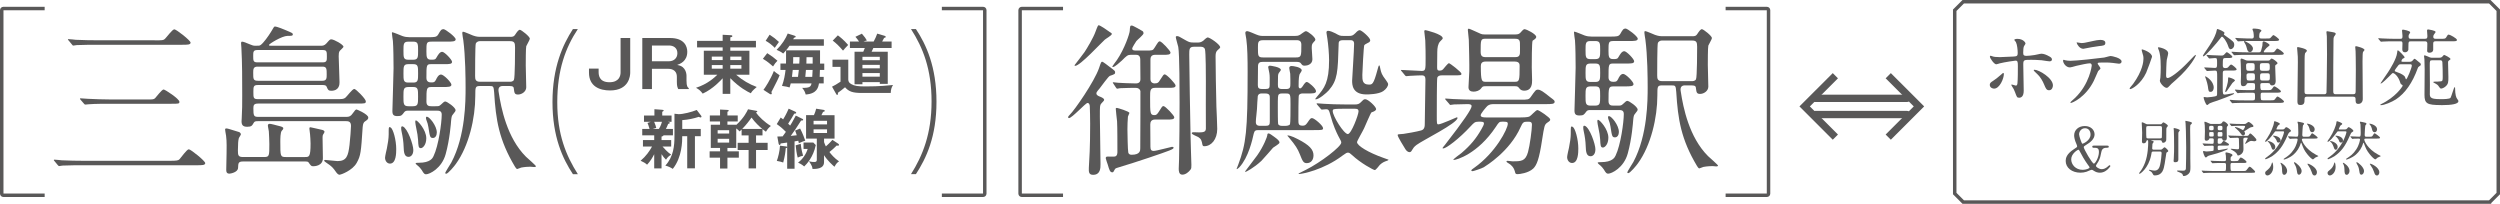 <?xml version="1.0" encoding="UTF-8"?><svg id="_レイヤー_2" xmlns="http://www.w3.org/2000/svg" viewBox="0 0 1293.8 105.47"><defs><style>.cls-1{fill:#595858;stroke-width:0px;}.cls-2{fill:none;stroke:#595858;stroke-miterlimit:10;stroke-width:1.8px;}</style></defs><g id="_レイヤー_1-2"><path class="cls-2" d="m1288.5,104.57h-272.49l-4.4-4.4V5.3l4.4-4.4h272.49l4.4,4.4v94.86l-4.4,4.4Z"/><path class="cls-1" d="m1044.87,50.56c-1.01,0-1.11-.27-2.04-2.82-.54-1.45-.75-1.8-1.66-3.2l-.13-.23c-.09-.15-.14-.23-.14-.34,0-.15.09-.24.24-.24.17,0,.6.14,1.06.29.43.14.88.29,1.03.29.47,0,.73-.35.83-1.14.22-2.08.22-6.53.22-8.92,0-2.17-.09-2.87-1.22-2.87-.28,0-5.62.76-8.2,1.42-.01,0-1.48.49-1.79.49-1.05,0-3.26-3.11-3.26-3.97,0-.14,0-.46.38-.46.17,0,.26.04.67.19l.2.08c.67.29,1.99.44,3.93.44.62,0,2.64-.1,4.42-.19,1.15-.06,2.2-.11,2.72-.12,1.7-.09,2.07-.41,2.07-1.8,0-1.61-.29-4.42-.92-5.65-.04-.09-.2-.28-.35-.46-.3-.35-.5-.58-.5-.73,0-.21.6-.51,1.57-.51,3.08,0,4.24,1.97,4.24,2.37,0,.18-.23.56-.54,1.04-.13.2-.24.37-.27.45-.25.51-.39,1.72-.39,3.4,0,1.31.51,1.54,1.67,1.54s2.61-.21,3.61-.35c.29-.04.53-.07.69-.09.21-.03.67-.13,1.19-.25.9-.2,1.93-.42,2.24-.42,1.16,0,2.54.48,4.34,1.52.55.35,1.14.72,1.14,1.48,0,.92-1.09.95-1.22.95-.52,0-2.35-.29-3.45-.46-.33-.05-.59-.09-.73-.11-1.66-.17-4.9-.22-5.28-.22-3.84,0-4.16,0-4.16,2.47,0,1.09.06,4.13.12,7.07.05,2.79.11,5.5.11,6.43,0,3.02-1.31,3.66-2.42,3.66Zm15.5-3.86c-1.26,0-1.68-1.01-2.45-2.85l-.05-.12c-.66-1.64-2-4.05-3.58-5.44l-.13-.12c-1.11-1.03-1.67-1.59-1.67-1.79,0-.19.13-.29.37-.29,2.33,0,9.57,4.3,9.57,8.1,0,1.01-.53,2.51-2,2.51h-.07Zm-28.42-.84c-.36,0-.63-.09-.87-.18-.64-.2-1.33-.81-1.33-1.7s.37-1.3,1.72-2.14c1.06-.65,2.48-1.76,4.23-3.31l.12-.1c.11-.11.69-.68.93-.68.28,0,.29.59.29.6,0,2.24-2.15,7.52-5.08,7.52Z"/><path class="cls-1" d="m1071.78,53.27c-.2,0-.33-.11-.33-.28,0-.19,2.28-2.18,2.38-2.27,7.62-7.3,8.68-16.61,8.68-16.69,0-.59-.11-1.27-1-1.27-1.13,0-5.14.87-7.05,1.33l-.41.12c-.83.24-2.39.68-2.8.68-2.22,0-3.57-2.39-3.57-3.44,0-.44.24-.51.38-.51.11,0,.62.19.69.23.59.17,2,.3,2.77.3,2.84,0,14.32-1.24,17.44-1.69.21-.03.69-.17,1.23-.31.85-.23,1.81-.49,2.11-.49.61,0,5.66.99,5.66,2.86,0,.83-.73,1.13-1.35,1.13-.32,0-1.35-.15-2.17-.27-.43-.06-.79-.12-.95-.13l-.34-.03c-.87-.08-1.95-.19-2.81-.19-1.45,0-4.16,0-4.46.13-.25.15-.36.37-.28.58.02.04.16.24.31.46.56.8,1.12,1.6,1.12,1.88,0,.21-.35.56-.81,1-.18.17-.35.34-.4.41-.06.08-.49,1.08-.9,2.05-.52,1.2-1.1,2.56-1.32,2.97-4.33,8.7-11.3,11.44-11.82,11.44Zm6.35-28.02c-1.93,0-3.27-2.38-3.41-3.11,0-.05-.03-.18.05-.21l.22.03c.52.09,1.88.32,2.11.32,1.26,0,1.8-.12,5.32-.9l.97-.21c1.06-.24,2.53-.53,3.57-.53,1.67,0,2.59.54,2.59,1.53,0,1.36-.87,1.44-3.43,1.71-2.39.28-5.55.91-5.9.98l-.15.03c-1.26.26-1.86.37-1.95.37Z"/><path class="cls-1" d="m1102.42,46.12c-.2,0-.29-.14-.29-.29,0-.28.67-1.08,1.42-1.95.16-.19.29-.34.37-.44,4.97-6.83,5.36-11.65,5.36-12.97,0-1.14-.03-1.6-.75-3.8l-.04-.13c-.08-.26-.14-.49-.14-.69s.09-.29.29-.29c.23,0,5.08,1.51,5.08,3.84,0,.17-2.32,6.66-3.03,8.24-2.7,5.85-7.38,8.47-8.27,8.47Zm18.89-.65c-1.35,0-3.54-2.5-3.54-3.72,0-.23.23-1.41.27-1.61.12-.8.18-4.18.18-5.45,0-5.33-.52-7.18-.83-8.28l-.07-.18c-.26-.63-.53-1.31-.53-1.49,0-.21.2-.29.33-.29.05,0,4.95.74,4.95,3.17,0,.37-.27,1.5-.5,2.41-.1.42-.19.77-.22.93-.18,1.2-.35,6.53-.35,8.03,0,.69.09,1.4.78,1.4,1.22,0,5.16-2.7,9.63-7.22.22-.22.68-.7,1.23-1.27,2.64-2.75,3.4-3.5,3.52-3.5s.24.12.24.24c0,.31-2.49,5.81-10.37,12.75-2.25,1.94-2.74,2.43-3.06,2.83-.74.83-1.17,1.17-1.51,1.22-.05,0-.11.01-.17.01Z"/><path class="cls-1" d="m1142.3,54.38c-.84,0-1.88-3.51-1.88-3.84s.24-.33.37-.33c.12,0,.46.05.79.1.28.04.55.08.63.08.21,0,4.5-.31,4.97-.87.21-.25.21-.77.21-1.16.04-1.95.04-6.03.04-8.21,0-3.35,0-3.62-1.27-3.62-.45,0-2.27.12-3.25.18-.38.02-.64.04-.66.04-.2,0-.31-.14-.43-.31l-.86-1.05c-.2-.2-.24-.24-.24-.31,0-.11.1-.2.24-.2.44,0,1.62.07,2.77.14,1.1.07,2.15.13,2.51.13,1.14,0,1.14-.58,1.14-2.51,0-2.2,0-2.6-1.05-2.6-.2,0-.88.06-1.53.12-.62.05-1.23.11-1.4.11-.16,0-.23-.09-.32-.2-.03-.04-.07-.08-.12-.13l-.85-1.03c-.08-.08-.19-.21-.19-.31,0-.12.07-.2.2-.2.07,0,.44.03.89.06.69.05,1.63.12,1.9.12.83.04,4.06.18,4.8.18s1.1-.19,1.68-.87c.6-.74.83-.87,1.11-.87s2.77,1.81,2.77,2.33c0,.68-.91.68-2.42.68h-.98c-1.39,0-1.54,0-1.54,3.58,0,.8,0,1.62,1.27,1.62,1.1,0,1.35-.18,1.95-.95.32-.37.74-.87,1.12-.87.53,0,2.82,1.96,2.82,2.42,0,.68-.93.68-2.46.68h-3.2c-1.08,0-1.49.1-1.49,1.18,0,.62-.01,2.33-.02,3.99-.01,1.57-.02,3.09-.02,3.6,0,3.25.06,3.67,1.09,3.67.45,0,1.88-.26,3.03-.47.74-.14,1.33-.24,1.46-.24.09,0,.33,0,.33.2,0,.24-1.13.77-4.17,1.95l-.26.1c-4.29,1.62-4.82,1.81-6.49,2.31-1.62.51-1.88.73-2.45,1.22-.14.13-.38.33-.55.33Zm13.1-.93c-.16,0-.26-.1-.44-.28l-.85-1.03c-.18-.23-.19-.24-.19-.35,0-.07.03-.15.2-.15s.57.04.98.09c.41.04.82.09.97.09,1.23.08,3.46.13,6.13.13h3.64c1.12,0,1.18-.44,1.18-1.71,0-1.86,0-2.25-1.14-2.25h-1.24c-1,0-4.04,0-5.59.09-.07,0-.26.03-.46.07-.21.03-.41.07-.48.07-.13,0-.22-.09-.34-.22l-.1-.11-.85-1.03c-.19-.24-.19-.24-.19-.31,0-.09.03-.2.2-.2.13,0,.52.04.92.08.43.05.88.09,1.04.09,1.23.08,3.45.13,6.08.13h1.02c1.14,0,1.14-.37,1.14-1.94,0-1.28,0-1.71-1.14-1.71h-2.22c-.3,0-.8,0-.96.45-.26.73-.9,1.15-1.75,1.15-.76,0-1.31-.15-1.31-2.11,0-.26.03-1.02.06-1.81.04-.85.07-1.73.07-2.06,0-1.85-.08-3.9-.14-5.25l-.04-.87c0-.09-.02-.37-.04-.66-.02-.33-.05-.69-.05-.81,0-.54.26-.73.51-.73.26,0,1,.32,1.76.66l.13.06c.57.26.83.35,1.62.35h9.81c.6,0,1.12,0,1.37-.33l.09-.1c.42-.5.53-.63.9-.63.52,0,2.95,1.78,2.95,2.33,0,.35-.24.51-.76.85l-.2.13c-.24.16-.24.59-.24.75,0,.81.12,3.8.2,5.78.04.92.06,1.59.06,1.68,0,.59,0,2.37-1.88,2.37-.73,0-.9-.38-1.03-.68-.18-.48-.6-.52-1.02-.52h-2.98c-.55,0-1.05.07-1.05.91,0,2.64.2,2.73,1.14,2.73h2.18c2.02,0,2.23,0,2.75-.69.81-1.13.91-1.27,1.25-1.27.44,0,3.35,1.99,3.35,2.59,0,.68-.93.68-2.46.68h-6.93c-.66,0-1.09.07-1.09.96,0,2.77,0,3,1.22,3h3.55c2.02,0,2.23,0,2.7-.68l.11-.14c.76-1,.86-1.13,1.14-1.13.54,0,3.35,2.05,3.35,2.59,0,.64-.91.68-2.42.68h-17.63c-1.12,0-4.08,0-5.64.09-.06,0-.23.02-.4.04-.21.02-.44.05-.53.05Zm15.54-15.54c-1.31,0-1.31.57-1.31,1.71,0,1.55,0,2.07,1.31,2.07h2.44c1.31,0,1.31-.45,1.31-1.94,0-1.34,0-1.85-1.31-1.85h-2.44Zm-7.02,0c-.68,0-1.31.13-1.31,1.05,0,2.32,0,2.73,1.36,2.73h1.69c1.31,0,1.31-.53,1.31-1.8,0-1.52,0-1.98-1.31-1.98h-1.73Zm6.93-5.24c-1.31,0-1.31.55-1.31,1.76,0,1.69,0,2.2,1.31,2.2h2.44c1.36,0,1.36-.55,1.36-1.89,0-1.5,0-2.07-1.36-2.07h-2.44Zm-7.15,0c-.63,0-1.31.08-1.31,1.09,0,2.66.21,2.87,1.36,2.87h1.78c1.31,0,1.31-.48,1.31-2.07,0-1.38,0-1.89-1.31-1.89h-1.82Zm-11.9,14.96c-.12,0-.2-.11-.2-.2,0-.33.32-1.29.58-2.05.13-.39.24-.71.27-.85.37-1.38.62-2.33.62-3.45,0-.88,0-1.04.42-1.04.08,0,2.39.62,2.99,1.32.11.14.16.27.14.4-.03.06-.17.19-.62.57-.29.24-.64.55-.68.61-.18.25-.57.83-1.02,1.48-.69,1.01-1.47,2.16-1.74,2.51-.42.56-.52.69-.76.69Zm-7.73-.09c-1.09,0-1.13-.34-1.48-3.03l-.04-.19c-.11-.54-.44-2.18-.89-3.3-.03-.06-.49-1.24-.49-1.36,0-.08.07-.15.15-.15.36,0,4.33,2.34,4.33,5.88,0,1.06-.59,2.15-1.57,2.15Zm-3.82-18.38c-.2,0-.2-.2-.2-.28,0-.34,2.17-3.42,2.19-3.46,4.07-5.81,4.74-8.69,4.83-9.21l.04-.17c.13-.6.23-1.03.43-1.03.37,0,3.7,1.3,3.7,2.06,0,.07-.07.19-.17.37-.07.12-.2.35-.19.41.03.1.61.52,1.12.89l.19.14c3.6,2.55,4.07,2.88,4.07,4.36,0,1.37-1.09,2.24-1.84,2.24-.53,0-.93-.48-1.26-1.51-.94-2.87-2.72-4.97-3.18-4.97-.28,0-.36.08-1.1,1.08-1.4,1.9-7.53,9.08-8.62,9.08Zm16.12-.58c-.21,0-.32-.12-.45-.29l-.84-1.02c-.22-.22-.24-.24-.24-.35,0-.15.16-.15.24-.15.13,0,.52.03.92.06.43.03.88.07,1.04.07,1.15.08,3.43.18,6.08.18h5.91c.82,0,.97-.29,1.23-1.2l.12-.45c.47-1.73.54-1.99.54-3.17,0-.57.23-.86.69-.86.38,0,2.95,1.28,2.95,1.93,0,.21-.44.57-1.06,1.05-.25.19-.48.37-.55.46-.34.34-1.41,1.64-1.41,1.91,0,.31.19.34.47.34h2.62c2.02,0,2.23,0,2.7-.68l.11-.14c.76-1,.86-1.13,1.14-1.13.54,0,3.35,2.01,3.35,2.55,0,.69-.86.69-2.42.69h-16.61c-1.1,0-4.04,0-5.59.13-.07,0-.27.02-.47.04-.2.02-.4.04-.47.04Zm8.04-1.64c-.88,0-1.3-.53-1.66-2.09-.26-1.14-.79-2.28-1.14-2.73-.08-.08-.28-.36-.28-.57,0-.17.12-.29.29-.29.04,0,4.33,1.7,4.33,3.88,0,.87-.61,1.79-1.53,1.79Zm-6.08-5.51c-.21,0-.31-.11-.45-.34l-.84-.97-.09-.11c-.12-.14-.15-.18-.15-.24,0-.15.16-.15.24-.15.16,0,.61.04,1.05.07.4.03.78.06.91.06,3.55.18,4.85.18,6.35.18.39,0,1.05,0,1.05-1.05,0-.42-.09-1.7-.22-2.34-.02-.1-.12-.33-.22-.59-.17-.42-.27-.7-.27-.8,0-.28.37-.37.68-.37.04,0,3.97.05,3.97,1.13,0,.14-.21.36-.53.68-.15.15-.35.34-.36.4-.16.48-.26,1.21-.26,1.85,0,.81.29,1.09,1.09,1.09h2.4c1.79,0,2.02,0,2.35-.34.09-.08.26-.26.44-.47.51-.57.88-.97,1.07-.97.41,0,2.95,1.91,2.95,2.37,0,.69-.93.69-2.46.69h-12.17c-2.78,0-4.71.05-5.59.13-.07,0-.27.02-.46.04-.2.02-.41.04-.47.04Z"/><path class="cls-1" d="m1190.49,54.34c-1.14,0-1.53-.46-1.53-1.84,0-1.63.06-6.17.12-10.55.05-4.22.11-8.35.11-9.79,0-2.56,0-2.88-.27-5.9-.05-.23-.13-1.21-.13-1.43,0-.34.07-.46.46-.46.05,0,4.59.8,4.59,1.84,0,.33-.13.47-.77,1.14-.39.35-.39,2.64-.39,3.39,0,1.34-.01,5.04-.02,8.64-.01,3.41-.02,6.73-.02,7.88,0,.82.09,1.49,1.22,1.49h8.97c.37,0,1.05,0,1.18-.83.04-.27.27-14.08.27-19.75,0-3-.05-6.61-.08-8.35,0-.55-.01-.92-.01-1.02,0-.18-.06-.68-.12-1.17-.05-.46-.11-.9-.11-1.05,0-.31.12-.42.46-.42.25,0,1.49.24,2.31.39l.5.1c.98.19,1.56.3,1.56.91,0,.17-.25.54-.61,1.04-.15.22-.3.42-.33.5-.17.46-.22.89-.22,1.89-.13,8.21-.13,18.66-.13,26.29,0,1.11.32,1.49,1.27,1.49h9.06c1.18,0,1.27-.65,1.27-1.71,0-.89.02-3.37.05-5.79.02-2.29.04-4.51.04-5.27,0-3.91-.09-8.95-.13-9.45,0-.16-.04-.62-.09-1.09-.04-.47-.09-.94-.09-1.09,0-.2.04-.46.42-.46.19,0,4.37.93,4.37,1.97,0,.12-.19.35-.48.69-.12.14-.26.31-.28.35-.17.41-.26,2.04-.26,4.86,0,1.02.02,3.85.05,6.6.02,2.63.04,5.21.04,6.1,0,.55.01,2.08.02,3.57.01,1.39.02,2.73.02,3.18,0,1.55-.91,2.55-2.33,2.55s-1.4-1.12-1.4-2.42c0-.72-.09-1.31-1.22-1.31h-23.98c-1.22,0-1.22.78-1.22,1.54,0,1.3,0,2.77-2.15,2.77Z"/><path class="cls-1" d="m1232.14,54.42c-.19,0-.29-.05-.29-.15,0-.08.06-.23.31-.33,7.71-3.67,11.04-9.11,11.07-9.17.08-.12.17-.33.17-.54,0-.18-.06-.26-.59-.52-.41-.21-.54-.59-.76-1.3l-.11-.34c-.91-2.65-2.81-4.26-3.54-4.26-.29,0-.44.15-1.55,1.3l-.41.42c-.41.44-3.66,3.7-4.31,3.7-.08,0-.15-.07-.15-.15s.32-.56,1.92-2.85c.83-1.2,1.69-2.43,1.96-2.87,1.02-1.56,4.38-6.88,4.7-10.05.09-1.07.13-1.26.46-1.26.35,0,3.39,3.16,3.39,3.53s-.12.41-1.06.86c-.11.08-.58.86-.58,1.19,0,.31.32.34.74.34h3.29c.67,0,1.3,0,1.9-.77l.2-.23c.4-.47.47-.55.7-.55.2,0,.99.61,2.65,2.03l.24.2c.14.14.33.33.33.67,0,.52-.32.71-.76.97-.53.31-.66.51-.84,1.04-2.72,7.54-6.52,12.96-11.3,16.11-2.14,1.38-6,2.99-7.76,2.99Zm10.75-21.18c-.83,0-1.09,0-1.6.43l-.13.17c-.46.58-1.84,2.34-1.84,2.71s.1.42,1.47.9l.17.06c1.79.6,3.11,1.51,3.58,2.11.05.07.11.23.2.49.11.31.33.95.46.95.5,0,2.96-5.93,2.96-7.13,0-.64-.45-.69-1.14-.69h-4.13Zm20.42,21.14c-7.3,0-8.59-.79-8.59-5.3,0-1.1.02-4.08.05-6.98.02-2.74.04-5.42.04-6.34,0-.04-.01-.48-.03-1.09-.04-1.36-.1-3.56-.1-4.02-.04-.2-.18-1.32-.18-1.51,0-.21,0-.51.37-.51.25,0,2.47.98,2.56,1.03.43.22.82.22,1.35.22h3.51c.53,0,1.13,0,1.69-.6,0,0,.69-.86.89-.86.23,0,3.3,1.45,3.3,2.11,0,.21-.1.31-.83.81-.29.21-.42.37-.42.79,0,.65.05,2.42.09,4.12.04,1.58.08,3.1.08,3.61,0,2.56,0,3.63-1.53,4.93-.89.76-1.83,1.04-2.22,1.04-.44,0-.64-.29-1.01-.8l-.11-.15c-.61-.96-.8-1.08-2.69-2.11-.14-.06-.25-.12-.25-.23s.1-.29.37-.29c1.13,0,2.53,0,3.68-.18.73-.12.83-.41.83-2.38,0-2.31-.05-5.5-.18-7.5-.08-1.01-.74-1.01-1.27-1.01h-3.95c-1.31,0-1.31.32-1.31,2.78,0,.67.01,2.03.03,3.66.03,3.79.08,8.98.02,10.38-.06,1.09,0,1.87.49,2.38.64.67,2.02.93,5.08.93,1.41,0,4.71,0,5.14-.72.21-.35.59-1.49.95-2.59.66-2.02.97-2.9,1.19-2.9.2,0,.2.34.2.46.05,3.65.56,4.86,1.05,5.56.62.84.68.95.68,1.24,0,1.37-3.02,2.06-8.99,2.06Zm-5.99-27.09c-1.22,0-1.22-.71-1.22-1.13,0-.27.02-1.06.05-1.82.02-.73.04-1.45.04-1.69,0-1.27-.79-1.27-1.31-1.27h-7.15c-1.12,0-1.31.25-1.31,1.67,0,1.18,0,2.61-.05,2.73-.19.76-.89,1.29-1.7,1.29-.96,0-1.44-.53-1.44-1.57,0-.16.02-.72.04-1.33.02-.71.05-1.47.05-1.74,0-1.05-.5-1.05-1.09-1.05h-3.38c-1.01,0-4.08,0-5.63.13-.07,0-.27.02-.47.04-.2.02-.4.04-.47.04-.16,0-.27-.11-.45-.33l-.84-.98s-.06-.08-.08-.11c-.06-.07-.11-.13-.11-.25,0-.15.11-.15.2-.15.16,0,.61.04,1.05.07.4.03.78.06.91.06h.13c2.03.09,3.96.18,5.95.18h3.24c.97,0,1.05-.38,1.05-1.54,0-.2-.06-.81-.12-1.39-.05-.56-.11-1.1-.11-1.27,0-.55.28-.55.51-.55.04,0,3.71.54,3.71,1.44,0,.14-.11.3-.32.6-.34.49-.52.78-.52,1.49,0,1.22.69,1.22,1.36,1.22h7.19c1.18,0,1.18-.68,1.18-1.54,0-.23-.05-.83-.09-1.41-.04-.56-.09-1.1-.09-1.3,0-.15,0-.6.6-.6.04,0,3.84.51,3.84,1.31,0,.16-.16.38-.43.74l-.21.28c-.31.4-.56.79-.56,1.52,0,.93.63,1,1.45,1h2.44c1.81,0,2.36,0,2.79-.72l.13-.23c.63-1.08.71-1.22,1.21-1.22.58,0,4.24,1.95,4.24,2.77,0,.68-.98.68-2.46.68h-8.44c-.82,0-1.4.08-1.4,1.14v.71c.02.88.03,2.2,0,2.54-.09,1.41-1.46,1.52-1.88,1.52Z"/><path class="cls-1" d="m1086.68,89.37c-1.05,0-2.05-.31-2.98-.92-.75-.5-.92-.58-1.22-.58s-1.33.45-2.02.74c-.3.13-.56.24-.69.29-.98.31-2.03.47-3.12.47-4.41,0-7.62-2.56-7.62-6.08,0-1.41.43-3.57,4.1-5.98,1.67-1.07,1.82-1.18,1.82-1.58,0-.32-.17-.75-.34-1.13-.99-2.22-1.2-3.7-1.2-4.54,0-2.8,2.31-4.83,5.49-4.83,3.33,0,5.08,2.18,5.08,4.33,0,2.38-2.28,4.21-4.2,5.32-1.02.62-1.41.89-1.41,1.29,0,.92,4.37,8.52,5.26,8.52.65,0,2.6-3.14,2.6-6.05,0-2.16-1.05-2.16-2.79-2.16-.61,0-.66-.43-.66-.56,0-.56.53-.56.82-.56h6.9c.29,0,.82,0,.82.56s-.49.56-.97.56c-.93,0-2.49,0-2.88,2.21-.39,2.08-.61,3.15-1.48,4.81-.05.09-.17.28-.31.51-.37.58-1,1.56-1,1.82,0,.54,1.53,1.72,3.04,1.72,1.04,0,2.09-.47,3.12-1.39,0,0,.68-.67.89-.67.2,0,.41.16.41.41,0,.21-.09.4-.96,1.33-.72.8-2.26,2.15-4.5,2.15Zm-11.06-11.88c-.45,0-3.73,2.07-3.73,4.95,0,2.68,2.23,5.45,5.95,5.45,1.68,0,3.54-.71,3.54-1.19,0-.29-.17-.52-.64-1.14l-.2-.26c-.21-.28-2.05-2.82-3.67-5.99-.88-1.67-.97-1.82-1.26-1.82Zm3.45-11.13c-1.92,0-3.1,1.64-3.1,3.17,0,.48.39,1.82.65,2.58.35,1.01.78,2.28,1.13,2.28.22,0,4.14-1.62,4.14-4.76,0-1.95-1.13-3.26-2.82-3.26Z"/><path class="cls-1" d="m1130.28,91.1c-.52,0-.56-.15-.72-.71l-.03-.12c-.14-.56-1.52-1.07-2.26-1.35l-.15-.05c-.13-.04-.45-.18-.45-.44,0-.19.27-.19.41-.19.13,0,.59.02,1.11.04.65.03,1.37.05,1.61.05,1.03,0,1.3-.34,1.44-1.02.12-.64.15-9.81.15-11.02,0-6.38-.25-11.71-.31-12.5-.03-.12-.12-.78-.12-.91,0-.05.03-.27.11-.36.01,0,.02,0,.04,0,.24,0,.9.16,1.63.34.22.05.39.1.46.11.86.22,1.15.35,1.15.72,0,.34-.36.61-.47.68-.42.36-.44.38-.44,2.45,0,.69.02,2.59.05,4.42.02,1.73.04,3.4.04,3.98v1.43c-.01,1.83-.02,4.59,0,5.3,0,.36.02,1.33.03,2.27.02.87.03,1.71.03,2,0,2.09-.05,2.87-1.05,3.84-1.08,1.01-2.22,1.02-2.27,1.02Zm-15.26-.34c-.27,0-.54,0-.87-.69-.35-.67-.54-1.02-1.42-1.54-.23-.12-.63-.33-.63-.46,0-.08.08-.22.28-.22.07,0,.35.07.74.17.65.15,1.46.27,1.93.27,2.14,0,2.62-2.03,2.87-3.12.38-1.67.76-5.1.76-5.87,0-.66-.23-.88-.91-.88h-3.35c-.3,0-.71,0-.88.37-.06.17-.28,1.36-.31,1.64-1.39,6.74-5.67,9.52-5.92,9.52-.2,0-.28-.16-.28-.31,0-.08.09-.21.28-.46l.08-.11c1-1.21,2-3,2.72-4.94,1.51-3.98,1.62-9.05,1.62-10.51,0-1.07-.07-1.07-.34-1.07-.2,0-.47.07-.57.39-.14.48-.35,1.24-1.47,1.24-.75,0-.85-.55-.85-1.1,0-.31.02-1.19.05-2.1.02-.95.05-1.93.05-2.28,0-.78-.06-2.59-.16-3.94,0-.09-.02-.32-.03-.53-.01-.2-.03-.38-.03-.44,0-.26,0-.5.22-.5.25,0,.76.24,1.03.37.08.04.13.06.15.07.99.54,1.08.59,1.77.59h6.39c.28,0,.57,0,.8-.26.54-.67.74-.74.83-.74.38,0,2.32,1.27,2.32,1.72,0,.07,0,.18-.07.29-.03.05-.13.18-.25.33-.13.16-.3.36-.33.44-.15.33-.15.8-.15,4.4,0,2.11,0,2.15-.2,2.51-.16.27-.61.88-1.37.88-.55,0-.65-.32-.76-.74-.13-.54-.5-.58-.87-.58h-4.61c-.19,0-.22.03-.22.04.02.01.14.06.19.06,1.15.32,1.29.36,1.29.69,0,.24-.13.4-.51.89-.14.17-.14.51-.14.84,0,.13-.02.49-.05.85-.02.36-.05.72-.05.84,0,.69.57.69.94.69h3.2c.56,0,.73,0,1.21-.45.75-.72.86-.8,1.08-.8.3,0,1.88,1.41,1.88,1.91,0,.08-.02.25-.18.36-.04.03-.15.11-.28.2-.2.15-.45.32-.49.34-.06.12-.38,2.29-.59,3.73-.12.82-.23,1.54-.28,1.83-.54,3.05-1.1,6.19-5.23,6.19Zm-3.42-25.51c-.91,0-.91.33-.91,1.72,0,2.48.04,4.03.12,4.24.11.4.57.4.82.4h6.33c.34,0,.76,0,.85-.57.04-.24.06-1.74.06-4.22,0-1.23,0-1.57-.88-1.57h-6.39Zm14.07,18.71c-.78,0-.78-.47-.78-.75,0-.21.06-1.1.09-1.3.16-2.19.16-4.83.16-6.1,0-2.76-.06-7.39-.13-8.18,0-.08-.02-.29-.05-.5-.02-.21-.05-.43-.05-.51,0-.12,0-.26.08-.33l.02-.02h.08c.22,0,.97.15,1.64.36.89.28,1.34.55,1.34.8,0,.17-.06.24-.39.62l-.07.08c-.18.24-.27.38-.27.96v13.29c0,.66,0,1.57-1.69,1.57Z"/><path class="cls-1" d="m1140.48,89.59c-.12,0-.19-.07-.33-.2l-.6-.73c-.13-.16-.14-.17-.14-.26,0-.13.1-.13.16-.13.11,0,.41.02.71.05.3.02.59.05.7.05,1.38.06,2.81.13,4.29.13h5.77c.96,0,.97-.03.97-2.91,0-.91,0-1.25-1.1-1.25h-1.19c-.71,0-2.88,0-3.97.09-.05,0-.19.02-.33.03-.14.02-.29.03-.34.03-.12,0-.19-.07-.33-.21l-.6-.73c-.13-.16-.14-.17-.14-.26,0-.13.1-.13.16-.13.11,0,.41.02.71.05.3.02.59.05.7.05,1.39.06,2.82.12,4.29.12h1.29c.84,0,.84-.47.84-.97,0-.42,0-1.4-.06-1.78l-.05-.26c-.07-.36-.17-.92-.17-1.06,0-.37.15-.44.47-.44.03,0,3.17.51,3.17,1.41,0,.27-.11.36-.58.71-.33.29-.43.38-.43,1.42,0,.97.51.97,1.1.97h1.1c1.35,0,1.63,0,1.95-.5l.07-.11c.66-1.1.75-1.24,1.18-1.24.55,0,2.88,1.72,2.88,2.26s-.59.53-1.76.53h-5.49c-.72,0-1.06.05-1.06,1.07,0,3,.08,3.1.81,3.1h5.55c1.39,0,1.54,0,1.96-.51l.16-.21c1-1.31,1.13-1.48,1.49-1.48.39,0,1.33.9,2.11,1.68l.11.11c.37.4.57.61.57.81,0,.53-.61.53-1.72.53h-20.25c-.71,0-2.88,0-3.97.09-.05,0-.19.02-.33.03-.14.02-.29.03-.33.03Zm1.07-8.09c-.69,0-1.44-2.8-1.44-2.95,0-.3.23-.41.38-.41.1,0,.13,0,.55.13.35.09.66.12,1.08.12,1.08,0,3.07-.28,3.2-.34.31-.19.31-.34.31-2.17,0-.31-.25-.5-.66-.5-.88,0-2.51.03-3.35.09-.05,0-.16.01-.29.03-.15.02-.31.04-.38.04-.12,0-.19-.07-.32-.2l-.6-.73c-.13-.16-.14-.21-.14-.26,0-.05.02-.13.16-.13.05,0,.31.02.63.04.5.04,1.15.08,1.34.08.04,0,.26,0,.58.02.71.03,1.88.07,2.34.07.7,0,.72-.2.72-1.97,0-.45,0-.88-.84-.88h-1.1c-.37,0-.38.09-.41.32-.11.44-.77.93-1.47.93-.85,0-.85-.7-.85-1.16,0-.26.02-1.01.05-1.78.02-.81.05-1.65.05-1.95,0-.93-.03-2.34-.09-3.13l-.02-.11c-.05-.35-.17-1.17-.17-1.4,0-.12,0-.31.28-.31.26,0,.98.32,1.83.71.27.12.49.22.61.27.43.18.48.18,1.36.18h3.54c.66,0,1.28-.25,1.48-.6.29-.51.41-.72.84-.72.85,0,2.35,1.49,2.35,1.88,0,.14-.06.21-.35.55l-.08.09c-.3.36-.3.55-.3,2.4,0,.26.01,1.01.03,1.77.02.78.03,1.58.03,1.86,0,.94-.47,1.44-1.35,1.44-.73,0-.86-.41-.95-.69-.1-.44-.22-.57-.77-.57h-.78c-.88,0-.88.15-.88,2.01,0,.51,0,.85.78.85.19,0,.84-.02,1.09-.23.06-.05.19-.22.33-.41.38-.51.66-.86.84-.86.28,0,.42.09,1.33.66l.38.23c.94.57,1.08.65,1.08,1.02,0,.53-.59.53-1.76.53h-3.17c-.91,0-.91.29-.91,1.07,0,.89,0,1.25.69,1.25.29,0,1.9-.31,3.07-.54.8-.16,1.22-.24,1.28-.24.2,0,.22.11.22.16,0,.45-4.68,2.17-8.35,3.07-.66.16-1.86.49-2.14.74-.49.5-.64.61-.92.61Zm6.86-13.16c-.72,0-.72.15-.72,1.57,0,.65.21.75.72.75h1c.75,0,.75-.12.75-1.57,0-.64-.24-.75-.75-.75h-1Zm-4.39,0c-.54,0-.72.11-.72.78,0,1.39,0,1.54.75,1.54h.85c.51,0,.75-.07.75-.75,0-1.45,0-1.57-.75-1.57h-.88Zm4.54-3.23c-.85,0-.85.33-.85,1.13s0,1.16.85,1.16h.72c.88,0,.88-.33.88-1.13s0-1.16-.88-1.16h-.72Zm-4.42,0c-.88,0-.88.41-.88,1.16s0,1.13.88,1.13h.59c.88,0,.88-.38.88-1.13s0-1.16-.88-1.16h-.59Zm14.13,15.39c-.23,0-.37-.25-.46-.48-.35-.73-.7-1.12-1.48-1.67-.09-.06-.34-.2-.62-.37-1.19-.69-1.29-.77-1.29-.84,0-.12.17-.16.22-.16.03,0,.29.03.64.06.81.08,2.17.22,2.52.22.97,0,.97-.09.97-1.6,0-.32-.06-3.58-.09-3.75-.03-.43-.28-.64-.75-.64-.93,0-1.95.03-2.78.09-.05,0-.25.02-.46.03-.21.02-.41.03-.46.03-.12,0-.19-.07-.33-.21l-.6-.73c-.1-.1-.14-.17-.14-.26,0-.05.02-.13.16-.13.11,0,.4.02.7.05.29.02.57.05.68.05.84.06,2.48.12,4.33.12h3.92c.35,0,.67-.17.86-.47l.21-.31c.23-.35.31-.47.57-.47.44,0,3.17,2.67,3.17,3.32,0,.57-.73.72-1.16.72-.11,0-.42-.04-.73-.09-.33-.05-.67-.1-.8-.1-.47,0-1.31.45-1.72.74-1.07.73-1.21.79-1.35.79h-.06l-.06-.13s.04-.13.36-.72c.38-.7,1.01-1.87,1.01-2.1s-.03-.25-.66-.25h-.63c-1,0-1,.61-1,.91,0,.32.03,1.78.05,3.06.02,1,.04,1.9.04,2.05,0,2.4-2.17,3.2-2.76,3.2Zm2.6-10.37c-.45,0-.79-.42-.9-.56l-.4-.53c-.58-.78-.71-.95-1.23-1.47-.1-.1-.33-.31-.6-.55-1-.9-1.14-1.05-1.14-1.12,0-.19.17-.19.22-.19.16,0,1.74.37,3.32,1.29.24.13.38.22.48.27.11.06.16.09.18.09.19-.03,1.07-1.53,1.07-1.82,0-.42-.26-.44-1.1-.44h-1.22c-.91,0-2.44,0-3.69.09-.06,0-.31.02-.53.04-.19.01-.35.03-.38.03-.16,0-.24-.09-.33-.21l-.59-.72s-.06-.08-.09-.11c-.05-.05-.08-.09-.08-.15,0-.13.13-.13.19-.13.09,0,.37.02.65.04.3.02.62.05.73.05.89.06,2.48.13,4.29.13h1.73c.41,0,.57-.02.81-.15.06-.03.21-.14.38-.27.49-.37.89-.65,1.06-.65.49,0,2.51,1.62,2.51,2.16,0,.44-.41.5-1.25.6-.4.04-1.71.93-2.58,1.51-.33.22-.6.4-.75.49-.15.09-.16.16-.16.23,0,.05.03.09.05.13.25.33.32.53.32.81,0,.68-.5,1.1-.97,1.1Z"/><path class="cls-1" d="m1197.84,90.81c-.92,0-1.18-.79-1.47-1.7l-.03-.1c-.16-.48-.63-1.6-.81-1.9l-.23-.35c-1.19-1.86-1.19-1.87-1.19-1.9.05-.11.18-.13.31-.13.56,0,4.64,1.86,4.64,4.45,0,.63-.33,1.63-1.22,1.63Zm-24.42,0c-.56,0-1.16-.48-1.16-1.25,0-.69.32-.94,1.26-1.68l.12-.09c.53-.44,1.1-.98,1.74-2.33.04-.09.11-.35.19-.62.2-.69.23-.76.28-.79h0c.46,0,.59,1.72.59,2.34,0,2.94-1.93,4.42-3.01,4.42Zm8.78-.34c-1.13,0-1.16-1.34-1.19-2.76-.03-.73-.07-1.51-.37-2.3-.03-.06-.47-1-.47-1,0-.1.05-.18.21-.18.26,0,3.26,1.8,3.26,4.23,0,1.01-.71,2.01-1.44,2.01Zm7.58-.06c-.77,0-.87-.6-1.07-1.79l-.03-.18c-.28-1.89-.51-2.3-1.28-3.68-.18-.35-.25-.58-.23-.7.04-.08.11-.11.22-.11.64,0,3.76,2.62,3.76,4.54,0,.9-.59,1.91-1.38,1.91Zm-7.65-7.84c-.25,0-.31-.14-.31-.22,0-.12.06-.16.43-.41l.13-.08c1.54-1.01,3.12-2.06,4.75-4.56,1.45-2.21,1.93-4.65,1.93-5.11,0-.43-.3-.47-.66-.47-.69,0-1.6.03-2.32.06-.08,0-.35.03-.58.06-.17.02-.31.04-.33.04-.12,0-.19-.07-.33-.21l-.6-.73c-.13-.16-.14-.17-.14-.26,0-.05.02-.13.16-.13.29,0,1.13.04,1.98.09.9.05,1.82.1,2.15.1.86,0,1.03,0,1.03-2.1,0-.48-.09-4.1-.12-4.25-.01-.08-.07-.25-.12-.44-.11-.38-.19-.65-.19-.76s.07-.22.22-.22,2.18.38,2.69.57c.19.08.51.28.51.56,0,.09-.14.26-.36.52-.09.11-.19.22-.21.26-.17.35-.37,4.32-.37,4.92,0,.97.46.97,1,.97h1.16c1.34,0,1.63-.04,1.92-.5.7-1.14.8-1.28,1.12-1.28.18,0,2.76,1.82,2.76,2.23,0,.5-.66.5-1.76.5h-5.52c-.53,0-.88.04-.88.5,0,.82,1.76,4.83,7.05,7.72,1.47.74,1.47.78,1.47.84,0,.08-.09.14-1.01.52-.27.11-.51.21-.59.26-.07.03-.23.19-.39.33-.38.35-.65.58-.8.58-.51,0-1.92-1.38-2.93-2.66-1.58-2-1.94-2.91-2.99-5.63l-.04-.1q-.11-.27-.18-.27c-.06,0-.09.05-.12.16-.73,2.48-2.01,4.47-3.91,6.13-2.02,1.7-4.49,2.46-4.71,2.46Zm-9.59-.16c-.16,0-.28-.12-.28-.28,0-.22.14-.33,1.25-1.12,3.55-2.55,6.29-6.19,7.91-10.53.18-.46.62-1.71.62-2.08,0-.42-.22-.44-.75-.44h-3.35c-.53,0-.58.07-1.16.9-1.53,2.06-3.51,4.49-4.32,4.49-.13,0-.28-.09-.28-.22,0-.11,1.07-1.56,1.08-1.57,2-2.95,3.5-6.73,3.59-8.27.03-.26.06-.56.41-.56.16,0,2.6.82,2.6,1.35,0,.29-.2.44-.82.81-.25.16-.94,1.75-.97,1.9,0,.17.16.21.41.21h2.82c.49,0,.82-.14,1.05-.44.52-.68.58-.75.87-.75.46,0,2.41,1.35,2.41,1.91,0,.28-.19.38-.38.47-.74.39-.99.92-1.53,2.19-2.32,5.32-4.39,8.07-7.92,10.5-.72.5-2.96,1.55-3.23,1.55Zm3.98-4.92c-.59,0-.7-.31-1.18-1.64l-.04-.12c-.48-1.33-1.07-1.98-1.48-2.29-.25-.19-.28-.23-.28-.27,0-.15.2-.19.31-.19.29,0,3.64.78,3.64,3.07,0,.89-.5,1.44-.97,1.44Zm2.7-3.7c-.7,0-.81-.35-1-.94-.19-.61-.7-1.3-1.12-1.75-.05-.05-.21-.18-.36-.31-.44-.37-.44-.38-.44-.42,0-.13.4-.16.41-.16,1.01,0,3.54.73,3.54,2.44,0,.68-.42,1.13-1.04,1.13Zm17.46-5.36c-1.06,0-1.29-.96-1.5-1.9-.12-.56-.47-1.34-.74-1.67l-.18-.22c-.38-.47-.41-.51-.37-.6.03-.05.1-.06.16-.06.73,0,3.85.97,3.85,2.91,0,.75-.46,1.54-1.22,1.54Z"/><path class="cls-1" d="m1230.13,90.81c-.92,0-1.18-.79-1.47-1.7l-.03-.1c-.16-.48-.63-1.6-.81-1.9l-.23-.35c-1.19-1.86-1.19-1.87-1.19-1.9.05-.11.18-.13.31-.13.56,0,4.64,1.86,4.64,4.45,0,.63-.33,1.63-1.22,1.63Zm-24.42,0c-.56,0-1.16-.48-1.16-1.25,0-.69.32-.94,1.26-1.68l.12-.09c.53-.44,1.1-.98,1.74-2.33.04-.09.11-.35.19-.62.2-.69.23-.76.28-.79h0c.46,0,.59,1.72.59,2.34,0,2.94-1.93,4.42-3.01,4.42Zm8.78-.34c-1.13,0-1.16-1.34-1.19-2.76-.03-.73-.07-1.51-.37-2.3-.03-.06-.47-1-.47-1,0-.1.05-.18.21-.18.26,0,3.26,1.8,3.26,4.23,0,1.01-.71,2.01-1.44,2.01Zm7.58-.06c-.77,0-.87-.6-1.07-1.79l-.03-.18c-.28-1.89-.51-2.3-1.28-3.68-.18-.35-.25-.58-.23-.7.04-.08.11-.11.22-.11.64,0,3.76,2.62,3.76,4.54,0,.9-.59,1.91-1.38,1.91Zm-7.65-7.84c-.25,0-.31-.14-.31-.22,0-.12.06-.16.43-.41l.13-.08c1.54-1.01,3.12-2.06,4.75-4.56,1.45-2.21,1.93-4.65,1.93-5.11,0-.43-.3-.47-.66-.47-.69,0-1.6.03-2.32.06-.08,0-.35.03-.58.06-.17.02-.31.04-.33.04-.12,0-.19-.07-.33-.21l-.6-.73c-.13-.16-.14-.17-.14-.26,0-.05.02-.13.16-.13.29,0,1.13.04,1.98.09.9.05,1.82.1,2.15.1.86,0,1.03,0,1.03-2.1,0-.48-.09-4.1-.12-4.25-.01-.08-.07-.25-.12-.44-.11-.38-.19-.65-.19-.76s.07-.22.22-.22,2.18.38,2.69.57c.19.08.51.28.51.56,0,.09-.14.26-.36.52-.09.11-.19.22-.21.26-.17.35-.37,4.32-.37,4.92,0,.97.46.97,1,.97h1.16c1.34,0,1.63-.04,1.92-.5.7-1.14.8-1.28,1.12-1.28.18,0,2.76,1.82,2.76,2.23,0,.5-.66.5-1.76.5h-5.52c-.53,0-.88.04-.88.5,0,.82,1.76,4.83,7.05,7.72,1.47.74,1.47.78,1.47.84,0,.08-.09.14-1.01.52-.27.11-.51.21-.59.26-.07.03-.23.19-.39.33-.38.35-.65.58-.8.58-.51,0-1.92-1.38-2.93-2.66-1.58-2-1.94-2.91-2.99-5.63l-.04-.1q-.11-.27-.18-.27c-.06,0-.09.05-.12.16-.73,2.48-2.01,4.47-3.91,6.13-2.02,1.7-4.49,2.46-4.71,2.46Zm-9.59-.16c-.16,0-.28-.12-.28-.28,0-.22.14-.33,1.25-1.12,3.55-2.55,6.29-6.19,7.91-10.53.18-.46.62-1.71.62-2.08,0-.42-.22-.44-.75-.44h-3.35c-.53,0-.58.07-1.16.9-1.53,2.06-3.51,4.49-4.32,4.49-.13,0-.28-.09-.28-.22,0-.11,1.07-1.56,1.08-1.57,2-2.95,3.5-6.73,3.59-8.27.03-.26.06-.56.41-.56.16,0,2.6.82,2.6,1.35,0,.29-.2.44-.82.81-.25.16-.94,1.75-.97,1.9,0,.17.16.21.41.21h2.82c.49,0,.82-.14,1.05-.44.52-.68.58-.75.87-.75.46,0,2.41,1.35,2.41,1.91,0,.28-.19.38-.38.47-.77.4-1.01.96-1.53,2.19-2.32,5.32-4.39,8.07-7.92,10.5-.72.5-2.96,1.55-3.23,1.55Zm3.98-4.92c-.59,0-.7-.31-1.18-1.64l-.04-.12c-.48-1.33-1.07-1.98-1.48-2.29-.25-.19-.28-.23-.28-.27,0-.15.2-.19.31-.19.29,0,3.64.78,3.64,3.07,0,.89-.5,1.44-.97,1.44Zm2.7-3.7c-.7,0-.81-.35-1-.94-.19-.61-.7-1.3-1.12-1.75-.05-.05-.21-.18-.36-.31-.44-.37-.44-.38-.44-.42,0-.13.4-.16.41-.16,1.01,0,3.54.73,3.54,2.44,0,.68-.42,1.13-1.04,1.13Zm17.46-5.36c-1.06,0-1.29-.96-1.5-1.9-.12-.56-.47-1.34-.74-1.67l-.18-.22c-.38-.47-.41-.51-.37-.6.03-.05.1-.06.16-.06.73,0,3.85.97,3.85,2.91,0,.75-.46,1.54-1.22,1.54Z"/><polygon class="cls-1" points="978.55 72.31 975.86 69.62 990.41 55.07 975.86 40.53 978.55 37.84 995.79 55.07 978.55 72.31"/><polygon class="cls-1" points="948.49 72.31 931.25 55.07 948.49 37.84 951.18 40.53 936.64 55.07 951.18 69.62 948.49 72.31"/><path class="cls-1" d="m986.92,52.78h-47.62c-1.05,0-1.9-.85-1.9-1.9s.85-1.9,1.9-1.9h47.62c1.05,0,1.9.85,1.9,1.9s-.85,1.9-1.9,1.9Z"/><path class="cls-1" d="m986.92,61.17h-47.62c-1.05,0-1.9-.85-1.9-1.9s.85-1.9,1.9-1.9h47.62c1.05,0,1.9.85,1.9,1.9s-.85,1.9-1.9,1.9Z"/><path class="cls-1" d="m564.17,63.76c0-2.38-.08-7.06-.17-8.51,0-.85-.25-1.96-1.19-1.96-1.02,0-8,7.83-9.61,7.83-.26,0-.43-.17-.43-.43,0-.34.43-.94.77-1.19,2.64-2.55,12.76-17.18,15.23-24.24,1.02-3.06,1.11-3.32,1.7-3.32.34,0,3.23,2.21,3.74,2.64,2.64,1.96,2.89,2.13,2.89,2.81,0,.94-.26,1.02-2.72,1.87-.85.34-4.42,5.44-5.27,6.47-1.7,1.96-1.7,2.21-1.7,2.64,0,.85,1.02,1.36,1.79,1.62.85.34,2.21.94,2.21,1.62,0,.43-.17.6-1.53,2.04-.68.77-.68,1.36-.68,6.81,0,3.49.34,20.59.34,24.41,0,2.04,0,5.61-3.83,5.61-2.21,0-2.3-1.45-2.21-3.66.26-4.76.68-9.87.68-23.05Zm10.12-47.21c.51.34,1.11.6,1.11,1.02,0,.77-3.15,2.47-3.66,2.98-1.7,1.45-12.76,13.53-15.31,13.53-.17,0-.34-.08-.34-.34.51-.68,4.51-5.78,5.19-6.81,1.19-1.79,4.59-7.4,5.7-10.63.26-.68,1.11-3.06,1.45-3.23.68-.26,4.93,2.81,5.87,3.49Zm18.8,9.61c3.15,0,3.57,0,4.42-1.45,1.87-2.98,2.04-3.32,2.72-3.32.94,0,5.53,4.93,5.53,5.78,0,1.19-1.45,1.19-3.66,1.19h-4.34c-2.21,0-2.38,1.62-2.38,2.47v10.12c0,2.04,1.7,2.21,2.04,2.21,1.7,0,2.13-.43,2.72-1.45,1.87-2.89,2.04-3.23,2.64-3.23,1.02,0,5.61,4.85,5.61,5.78,0,1.19-1.45,1.19-3.74,1.19h-6.81c-2.64,0-2.64,1.36-2.64,4.93,0,8.34,0,9.19,2.3,9.19.6,0,1.19-.17,1.96-1.36,1.87-2.98,2.04-3.32,2.64-3.32,1.02,0,5.61,4.93,5.61,5.78,0,1.19-1.45,1.19-3.74,1.19h-6.21c-1.87,0-2.47,1.11-2.47,2.55,0,1.79.08,9.95.08,11.57,0,1.53.51,2.13,1.62,2.13,1.53,0,9.1-2.13,9.53-2.13.25,0,.85.08.85.43,0,.85-1.79,1.45-12.76,5.19-5.36,1.79-10.8,3.57-16.25,5.19-.34.08-1.19.34-1.36.77-.77,1.45-.85,1.62-1.36,1.62-1.19,0-1.53-1.19-2.38-4.08-.17-.51-1.02-2.89-1.02-3.23,0-.85.6-.85,1.19-.85s2.89.08,3.4,0c1.45-.17,1.45-1.87,1.45-2.38,0-3.15,0-13.19-.17-15.82-.09-.77-.68-5.95-.68-6.55,0-.43.43-.43.6-.43.26,0,6.47,1.79,6.47,2.64,0,.17-.51,1.02-.77,1.87-.17,1.62-.26,4.93-.26,6.64s.17,10.8.43,11.91c.17.94,1.02,1.19,1.7,1.19,4.51,0,4.51-2.21,4.51-3.4,0-4.68.17-29.09.08-29.6-.26-1.02-1.19-1.62-2.3-1.62-.51,0-5.78,0-8.25.17-.26.08-1.28.26-1.45.26-.26,0-.43-.26-.68-.6l-1.28-1.96c-.17-.26-.34-.43-.34-.51,0-.17.08-.26.26-.26.43,0,2.13.26,2.47.26.94.08,6.72.34,9.1.34.6,0,2.47,0,2.47-2.13,0-1.62-.08-8.76-.08-10.21,0-2.47-1.62-2.47-2.3-2.47h-2.55c-1.7,0-2.21.51-4.68,2.98-1.02.94-3.66,3.32-4.51,3.32-.17,0-.43,0-.43-.26,0-.17,2.04-2.81,2.38-3.32,4-5.87,6.55-13.61,6.64-15.06.17-2.55.17-2.81,1.11-2.81.6,0,5.44,2.81,5.53,2.89.34.26.51.68.51,1.11,0,.85-3.23,3.4-3.74,4.08-.17.26-2.13,3.23-2.13,3.83,0,1.02,1.19,1.02,1.62,1.02h5.53Zm24.75-1.96c-2.38,0-2.38,1.36-2.38,4.08,0,5.44.51,34.45.68,42.28,0,2.38.43,13.61.43,14.72,0,1.28,0,1.96-.43,2.47-.94,1.28-2.55,2.64-4.25,2.64-1.87,0-1.87-2.13-1.87-3.15,0-.68.17-4,.17-4.76.17-9.78.26-19.65.26-29.35,0-5.36,0-25.18-.68-28.84-.17-.77-1.28-4.51-1.28-5.1,0-.26.25-.51.6-.51.85,0,1.19.25,4.76,2.3,1.45.77,1.96,1.02,3.74,1.02h2.64c1.11,0,2.04-.6,2.38-.85.43-.43,1.87-1.79,2.38-1.79,1.11,0,6.47,3.66,6.47,5.1,0,.34-.17.43-1.53,1.7-.68.68-.85,1.62-.85,3.06,0,5.61.25,19.31.43,25.95.08,1.62.43,9.7.43,11.57,0,5.36-3.06,8.93-6.72,8.93-.51,0-.77-.17-.94-.77-.43-2.21-.6-2.98-2.21-4-.51-.34-3.32-1.28-3.32-1.96,0-.51.68-.51,1.02-.51.43,0,1.96.08,2.72.08,3.23,0,3.66-.6,3.57-2.72-.08-3.4,0-19.91,0-23.65,0-2.3,0-15.4-.51-16.76-.51-1.19-1.7-1.19-2.3-1.19h-3.4Z"/><path class="cls-1" d="m674.24,48.36c-.42,0-1.53,0-2.04.94-.26.43-.26,10.97-.26,12.42,0,2.47,0,3.32,2.3,3.32.94,0,1.53-.34,2.3-1.45,1.53-2.21,1.7-2.47,2.47-2.47,1.19,0,5.7,3.91,5.7,5.19,0,1.02-.51,1.02-4.93,1.02h-28.41c-1.53,0-2.13.17-2.55,1.87-.68,3.15-2.72,12.25-7.4,17.35-.17.17-1.45,1.36-1.45.85,0-.17.77-1.87.85-2.21,4.08-10.89,4.85-17.18,4.85-48.06,0-6.21-.09-12.76-.68-16.84-.17-1.36-.51-2.72-.51-3.15,0-.6.17-1.02,1.02-1.02.68,0,3.83,1.45,4.51,1.7,1.87.77,2.55.77,3.66.77h16.59c.68,0,1.53,0,2.55-.6.43-.26,2.47-1.87,2.98-1.87,1.02,0,4.93,3.06,4.93,4.34,0,.43-.17.6-1.19,1.7-.68.77-.68,1.53-.68,2.81,0,.85.34,4.76.34,5.7,0,2.64-2.64,3.32-3.91,3.32-1.11,0-1.28-.17-2.04-1.19-.34-.6-1.28-.77-2.13-.77h-17.69c-1.36,0-2.3.34-2.38,2.13,0,.43-.09,9.1-.09,9.95,0,1.45.6,1.96,2.21,1.96h1.62c1.96,0,2.3-.51,2.3-2.13,0-3.23.09-4.68-.17-6.12-.17-1.19-.6-2.72-.6-3.06,0-.51.43-.77.94-.77.26,0,5.62.68,5.62,2.21,0,.25-.85,1.28-1.02,1.53-.51.77-.51,1.28-.51,6.04,0,1.45.17,2.3,2.21,2.3h2.04c2.13,0,2.21-.94,2.21-2.89,0-.51,0-3.74-.08-5.02-.08-.43-.51-2.55-.51-2.98,0-.77.6-1.02,1.28-1.02.51,0,5.19.51,5.19,2.3,0,.34-.94,1.62-1.11,1.96-.25.94-.51,1.7-.51,6.04,0,.43,0,1.28.85,1.28.42,0,1.02-.77,1.19-1.02,1.28-2.04,1.79-2.3,2.21-2.3.85,0,4.76,3.32,4.76,4.76,0,1.19-1.53,1.19-4.17,1.19h-2.64Zm-12.08,25.44c0,.68-2.81,2.21-3.32,2.64-.43.51-5.02,5.78-6.04,6.81-4,3.74-8,5.7-8.17,5.7s-.26-.08-.26-.25c0-.09,5.36-6.98,6.3-8.34,3.4-4.85,5.19-9.78,5.19-10.38s.17-.94.68-.94,1.87,1.02,2.81,1.7c1.87,1.36,2.81,2.13,2.81,3.06Zm-9.19-25.44c-1.02,0-1.79.34-2.04,1.36-.17.94-.34,5.7-.42,6.72-.08,1.87-.59,4.85-.59,6.72s1.36,1.96,2.21,1.96h2.81c1.79,0,2.21-.51,2.21-2.04v-12.33c0-1.28,0-2.38-2.38-2.38h-1.79Zm.85-27.56c-2.81,0-2.81,1.02-2.81,3.91,0,4.34,0,5.02,2.81,5.02h16.76c2.89,0,2.89-.6,2.89-6.64,0-2.3-1.62-2.3-2.81-2.3h-16.84Zm9.95,27.56c-.6,0-1.36,0-1.87.43-.6.51-.6,1.19-.6,7.15,0,.85,0,7.83.17,8.25.43.94,1.53.94,2.13.94h1.7c.68,0,1.96-.17,2.3-.85.26-.6.26-7.32.26-10.29,0-5.02,0-5.61-2.21-5.61h-1.87Zm15.99,32.07c0,2.3-1.28,4-3.49,4-1.79,0-2.21-1.19-3.57-4.59-1.11-2.81-2.3-4.68-5.44-8.42-.17-.25-.68-.85-1.02-1.19,0-.43,2.21.08,5.45,1.79,5.95,3.06,8.08,5.36,8.08,8.42Zm21.35-26.37c1.36,0,2.21,0,3.91-1.87.6-.68,1.02-.85,1.53-.85,1.53,0,5.62,3.91,5.62,5.1,0,.43-.34.77-.77,1.02-.17.09-1.11.6-1.62.68-.51.43-3.23,6.98-3.83,8.25-.51,1.19-3.66,6.55-3.66,7.15,0,1.87,5.96,5.44,13.7,8.17.51.17,1.7.6,2.64.94-.09.17-.43.43-.51.43-1.87.68-2.47.85-4,2.21-.42.43-2.04,2.72-2.64,2.72-.68,0-7.4-3.66-11.74-7.74-.94-.85-1.45-1.28-2.13-1.28-.6,0-1.11.25-2.72,1.45-10.12,7.66-21.27,9.61-22.54,9.61-.17,0-.34-.08-.34-.26,1.02-.51,2.89-1.45,3.74-1.87,7.83-3.91,18.38-12.08,18.38-14.12,0-.6-.17-.94-1.62-3.57-.85-1.7-2.55-5.27-3.91-10.29-.85-3.06-.94-3.4-2.47-3.4-.34,0-1.79.17-2.04.17s-.43-.17-.68-.51l-1.7-1.96q-.34-.43-.34-.6c0-.17.17-.17.25-.17.6,0,3.15.26,3.74.26,2.47.17,6.89.34,11.74.34h4Zm-6.04-33.26c-2.3,0-2.3,1.02-2.3,2.3-.42,14.12-.51,18.37-5.1,23.65-1.19,1.36-5.1,4.68-6.81,4.68-.08,0-.17-.08-.17-.26,0-.08.77-.94.85-1.11,3.83-4.42,6.29-7.49,6.29-18.88,0-3.32-.43-8.17-.85-10.97-.17-1.19-.51-2.98-.51-3.32,0-.68.26-.94.94-.94.85,0,2.72.77,3.66,1.28,2.13,1.19,2.38,1.36,4.34,1.36h2.81c1.36,0,1.96-.17,3.32-1.53.6-.68,1.45-1.45,2.13-1.45,1.02,0,5.45,3.91,5.45,5.19,0,.43-.26.85-.51,1.02-.34.25-2.3,1.11-2.55,1.53-.34.43-1.02,14.21-1.02,15.4,0,2.64,0,5.02,3.4,5.02,1.7,0,2.38,0,4.42-7.57.09-.34.6-2.38.85-2.38s.42.51.42.68c.42,1.87.51,3.15,1.79,5.1.34.6,2.47,3.15,2.47,3.91,0,1.11-.94,2.55-2.55,3.66-2.38,1.62-7.57,1.7-8.68,1.7-7.4,0-7.4-5.19-7.4-7.15,0-.77,1.02-15.99,1.02-19.06,0-1.87-1.28-1.87-2.21-1.87h-3.49Zm1.62,35.47c-2.13,0-5.62,0-6.38.26-.6.17-.6.68-.6.94,0,2.64,5.79,11.91,7.83,11.91,1.79,0,5.53-10.04,5.53-11.74,0-1.28-.85-1.36-2.04-1.36h-4.34Z"/><path class="cls-1" d="m725.44,36.97c-.34-.43-.42-.43-.42-.6s.17-.17.34-.17c1.62,0,8.85.51,10.38.51,2.04,0,2.04-.68,2.04-6.47,0-1.53,0-5.87-.17-9.27,0-.77-.51-4-.51-4.68,0-.51.09-.68.68-.68.08,0,8.85,2.04,8.85,4.17,0,.34-.08.43-1.36,1.7-1.11,1.19-1.45,3.32-1.45,5.44,0,2.98,0,4.59-.08,7.83,0,1.36.17,1.79,1.28,1.79,1.02,0,1.45-.34,1.87-.77.43-.43,2.38-3.06,2.98-3.06.51,0,6.46,4.59,6.46,5.44s-.42.85-4.51.85h-5.7c-1.02,0-2.04.25-2.3,1.28-.25.85-.25,17.01-.25,19.57,0,4.08,0,4.51.85,4.51,1.36,0,9.36-3.66,9.53-3.66.26,0,.34.25.34.34,0,2.72-18.03,11.57-21.18,13.95-1.36,1.02-1.7,1.62-2.21,2.47-.17.34-.68,1.28-1.28,1.28-1.28,0-1.87-.94-2.3-1.53-.77-1.28-4-6.38-4-7.32,0-.43.34-.43,2.98-.6.85-.08,7.23-1.19,9.19-1.79,1.87-.51,1.87-2.3,1.87-3.74,0-3.57.34-19.31.34-22.46,0-1.45-.34-2.3-1.87-2.3-.08,0-4.17.08-6.21.25-.25,0-1.53.17-1.79.17-.34,0-.51-.17-.77-.51l-1.62-1.96Zm22.8,14.8q-.34-.43-.34-.6c0-.17.08-.17.34-.17.51,0,3.15.25,3.74.25,4.17.17,7.66.34,11.65.34h23.14c4,0,4.42,0,5.45-1.45,2.38-3.4,2.64-3.74,3.66-3.74,1.36,0,2.64.94,6.38,3.91,2.04,1.53,2.3,1.7,2.3,2.38,0,1.19-1.7,1.19-4.51,1.19h-27.39c-1.79,0-2.72.77-3.06,1.11-.34.34-3.32,3.66-3.32,4.68,0,1.11,1.87,1.11,2.98,1.11h17.52c1.02,0,3.74,0,4.76-.51.77-.34,3.32-3.32,4.08-3.32.85,0,6.63,3.91,6.63,4.85,0,.68-.17.77-1.53,1.7-1.45,1.02-1.53,1.79-2.64,8.76-1.53,10.29-2.81,13.19-4.59,14.97-2.55,2.38-7.15,2.89-8,2.89-1.11,0-1.19-.08-1.53-1.45-.51-2.04-2.04-3.49-3.15-4.08-.17-.08-1.19-.68-1.19-1.02s.42-.34.6-.34c.42,0,2.13.25,2.47.25,4.59,0,6.72,0,8.08-4.76.94-3.32,2.04-11.65,2.04-14.12,0-1.62-.85-1.62-2.47-1.62-1.87,0-2.3.34-3.4,2.81-5.61,12.59-17.86,19.99-19.05,20.76-1.19.68-5.36,2.04-5.79,2.04-.25,0-.68-.08-.68-.43,0-.25,1.02-1.02,1.45-1.28,11.23-7.91,17.44-20.25,17.44-22.8,0-1.11-.68-1.11-2.89-1.11-1.53,0-1.7.25-3.32,2.72-9.36,14.04-20.42,17.1-21.78,17.1-.08,0-.17-.08-.17-.17,0-.34,3.49-2.89,4.17-3.4,4.76-4.08,7.57-7.49,10.29-12.25.77-1.45,1.36-2.38,1.36-3.06,0-.94-.85-.94-2.81-.94s-2.38.6-4,2.3c-6.12,6.64-12.76,11.57-14.29,11.57-.17,0-.34-.08-.34-.25s1.02-1.28,1.19-1.53c9.87-12.68,13.87-18.63,13.87-20.16,0-1.02-1.53-1.02-2.04-1.02-1.87,0-5.36.08-7.06.17-.34.08-1.53.25-1.87.25-.25,0-.42-.25-.68-.6l-1.7-1.96Zm35.98-33.94c1.53,0,2.04-.34,2.64-.94,1.45-1.62,1.62-1.79,2.3-1.79.59,0,5.87,2.47,5.87,4,0,.6-.51.94-.77,1.19-.08.08-1.02.68-1.11.77-.43.68-.43,11.91-.43,13.87,0,.94.17,5.53.17,6.55,0,1.62,0,5.44-4.08,5.44-.85,0-1.7-.25-2.3-.94-.85-1.11-1.11-1.36-2.38-1.36h-15.14c-1.62,0-1.7.08-2.55,1.19-.85,1.11-2.47,1.62-3.83,1.62-1.53,0-2.64-.6-2.64-2.3,0-.34.34-5.7.42-8.25.09-2.38-.17-14.12-.25-16.25-.08-.85-.51-4.68-.51-5.19,0-.17.09-.6.51-.6.34,0,3.23,1.36,3.66,1.53,2.55,1.11,2.72,1.45,4.42,1.45h15.99Zm-15.48,2.21c-2.47,0-2.47.68-2.47,6.72,0,2.04.6,2.81,2.55,2.81h15.31c1.28,0,2.3-.26,2.47-2.04.09-.77,0-4.25,0-5.1,0-2.13-1.11-2.38-2.55-2.38h-15.31Zm0,11.82c-1.87,0-2.38,1.02-2.38,2.3,0,8.17.51,8.17,2.72,8.17h14.89c2.3,0,2.47-.51,2.47-8.17,0-.77,0-2.3-2.47-2.3h-15.23Z"/><path class="cls-1" d="m816.8,76.95c0,1.79,0,7.4-3.23,7.4-1.45,0-2.55-1.36-2.55-3.06,0-.77.85-4.42.94-4.76.51-2.38.94-5.36.94-7.23,0-3.57,0-3.83.51-3.83.08,0,.34.08.51.17,1.28.77,2.89,6.38,2.89,11.31Zm20.08-22.29c1.96,0,2.13,0,3.06-.85,1.11-1.02,1.7-1.62,2.21-1.62.94,0,5.36,3.06,5.36,4.51,0,.51-.17.68-1.62,2.55-.26.34-.51.94-.68,2.89-.08,1.11-.68,9.61-2.81,17.27-2.04,7.49-8.42,10.46-10.12,10.46-.77,0-1.11-.17-2.3-2.21-.51-.77-1.28-1.62-1.7-1.96-.17-.17-1.45-1.11-1.45-1.45s.94-.34,1.7-.34c5.96,0,7.15-2.47,7.57-3.4,2.64-5.44,4.25-17.35,4.25-21.52,0-2.04-1.45-2.04-2.64-2.04h-14.97c-.68,0-1.36.17-1.79.77-1.19,1.62-1.45,2.04-3.49,2.04s-2.64-.68-2.64-2.64c0-1.36.6-19.23.6-22.12,0-3.32-.08-11.06-.34-14.12-.08-.51-.51-3.4-.51-4,0-.34,0-.51.25-.51.43,0,4.34,1.62,5.19,1.96,1.19.43,2.38.6,3.66.6h9.53c3.49,0,4.51,0,5.36-1.45,1.19-2.13,1.62-2.72,2.72-2.72.94,0,6.29,4,6.29,5.27,0,1.19-1.79,1.19-4.59,1.19h-7.91c-2.64,0-2.64.6-2.64,5.1,0,2.98.17,4.25,2.38,4.25,1.79,0,2.3,0,2.98-1.36.6-1.02,1.53-2.72,2.81-2.72,1.19,0,5.11,4.08,5.11,5.19,0,1.19-1.45,1.19-3.91,1.19h-6.89c-2.47,0-2.47.43-2.47,7.15,0,2.3,1.87,2.3,2.47,2.3,1.28,0,1.79,0,2.47-1.36.43-.94,1.28-2.72,2.64-2.72s5.36,4.08,5.36,5.27-1.7,1.19-4.51,1.19h-5.79c-2.64,0-2.64.68-2.64,7.57,0,2.21,1.28,2.38,2.55,2.38h1.87Zm-11.23,22.63c0,2.72-1.45,3.57-2.47,3.57-2.13,0-2.47-2.21-2.55-5.36-.08-2.38-.43-4.93-1.02-7.57-.17-.6-.25-1.45-.25-2.04,0-.77.34-.94.85-.77,2.47.94,5.45,9.44,5.45,12.16Zm0-46.7c2.47,0,2.47-1.36,2.47-4.59,0-3.66,0-4.76-2.55-4.76h-2.47c-2.55,0-2.55,1.19-2.55,4.68s0,4.68,2.55,4.68h2.55Zm0,11.82c2.47,0,2.47-1.28,2.47-4.68,0-3.66,0-4.85-2.47-4.85h-2.55c-2.55,0-2.55,1.19-2.55,4.85,0,3.4,0,4.68,2.47,4.68h2.64Zm-.26,12.25c2.72,0,2.72-1.11,2.72-4.93s0-5.02-2.47-5.02h-2.38c-2.72,0-2.72,1.11-2.72,4.93s0,5.02,2.64,5.02h2.21Zm4.17,21.69c-1.28,0-1.28-1.11-1.45-4.25-.09-1.53-.43-3.91-.94-6.12-.17-.6-.51-2.72-.51-3.06,0-.43,0-.94.34-.94.85,0,5.36,4.85,5.36,9.27,0,3.49-1.87,5.1-2.81,5.1Zm8.25-8.08c0,1.53-.77,2.81-1.96,2.81-1.53,0-1.62-.51-2.38-5.53-.17-1.19-.51-2.47-1.11-3.91-.08-.34-.17-.6-.17-.94,0-.43.17-.68.59-.6,1.28.17,5.02,4.68,5.02,8.17Zm38.11-49.51c1.28,0,1.79-.26,2.3-.94,1.19-1.79,1.87-2.72,2.55-2.72.77,0,5.19,3.49,5.19,4.59,0,.6-1.62,3.23-1.87,3.91-.26,1.02-.26,8.42-.26,9.95,0,1.62.26,9.53.26,11.31,0,2.21-2.3,3.74-4.25,3.74-1.79,0-1.87-.85-2.13-2.72-.08-1.02-.17-1.7-2.3-1.7h-3.32c-.59,0-2.38,0-2.38,2.13,0,.43.09.85.17,1.36,1.19,7.83,4.25,23.31,14.04,33.09.85.77,5.19,4.59,5.19,4.93s-.51.43-.85.43-1.7-.17-2.04-.17c-.85,0-2.81.08-4.68.43-.34.08-1.96.77-2.13.77-.42,0-.94-.94-1.19-1.28-8.25-13.78-9.87-24.24-10.72-38.2-.26-3.4-.43-3.49-2.47-3.49h-4.76c-2.55,0-2.55.51-2.55,5.19,0,11.48-3.32,25.86-10.04,35.13-.68,1.02-4.08,5.1-5.02,5.1-.34,0-.51-.26-.51-.43,0-.34,2.64-4.51,3.15-5.36,7.4-13.87,7.4-32.07,7.4-38.71,0-4.42-.08-16.42-1.19-24.67-.08-.51-.51-2.89-.51-3.49,0-.25,0-.85.34-.85.85,0,4.59,1.79,5.19,1.96.51.17,1.87.68,3.49.68h15.91Zm-15.91,2.21c-.94,0-1.87.68-2.04,1.28-.34.94-.34,15.06-.34,16.76s.17,2.98,2.55,2.98h15.31c.6,0,1.7,0,2.21-.94.6-.94.6-15.48.6-16.84,0-2.38-.34-3.23-2.64-3.23h-15.65Z"/><path class="cls-2" d="m550.14,101.05h-21.36c-.47,0-.85-.38-.85-.85V5.27c0-.47.38-.85.85-.85h21.36"/><path class="cls-2" d="m893.04,101.05h21.36c.47,0,.85-.38.85-.85V5.27c0-.47-.38-.85-.85-.85h-21.36"/><path class="cls-2" d="m23.11,101.05H1.75c-.47,0-.85-.38-.85-.85V5.27c0-.47.38-.85.85-.85h21.36"/><path class="cls-2" d="m487.43,101.05h21.36c.47,0,.85-.38.85-.85V5.27c0-.47-.38-.85-.85-.85h-21.36"/><path class="cls-1" d="m87.58,83.22c4,0,4.68-.17,5.27-.77.77-.77,3.83-5.19,4.85-5.19s8.51,6.04,8.51,7.15-1.62,1.11-4.42,1.11h-58.61c-1.96,0-7.74,0-10.8.17-.26.08-1.53.26-1.79.26s-.43-.26-.77-.6l-1.62-1.96c-.34-.34-.34-.43-.34-.51,0-.17.08-.26.26-.26.6,0,3.23.26,3.83.34,3.83.17,7.66.26,11.65.26h43.98Zm-7.49-62.35c4,0,4.51,0,5.27-.77.77-.68,3.83-4.93,4.85-4.93s8.42,5.78,8.42,6.89-1.62,1.11-4.34,1.11h-43.81c-1.87,0-7.74,0-10.72.17-.26.08-1.53.25-1.79.25-.34,0-.51-.25-.77-.6l-1.62-1.96c-.34-.34-.43-.43-.43-.6s.26-.17.34-.17c.6,0,3.23.26,3.74.34,3.91.17,7.74.25,11.65.25h29.18Zm-4.68,30.62c3.74,0,4.08,0,4.85-.68.68-.68,3.49-4.51,4.42-4.51.68,0,8.17,4.85,8.17,6.38,0,1.02-.43,1.02-4.25,1.02h-31.9c-1.96,0-7.74,0-10.72.25-.34,0-1.53.17-1.79.17-.34,0-.51-.17-.77-.51l-1.7-1.96c-.26-.34-.34-.43-.34-.6,0-.08.08-.17.34-.17.6,0,3.23.25,3.74.25,3.91.17,7.66.34,11.65.34h18.29Z"/><path class="cls-1" d="m136.75,81.26c2.64,0,2.64-.68,2.64-6.72,0-.51-.17-6.04-.26-6.55-.17-1.45-.51-2.3-.51-2.89,0-.77.34-1.02,1.02-1.02.6,0,3.49.77,4.08.94,2.04.51,2.89.68,2.89,1.45,0,.25-.17.6-.77,1.19-.77.77-.77,4.25-.77,5.78,0,7.4,0,7.83,2.81,7.83h9.95c2.13,0,2.89,0,2.89-6.98,0-1.45-.17-3.57-.26-4.76-.08-1.11-.34-2.38-.34-2.89,0-.6.09-.77.6-.77.26,0,4.08.94,6.04,1.36.51.08,1.19.51,1.19,1.02,0,.26-.51,1.02-.68,1.28-.34.51-.34,1.28-.34,1.79,0,1.45.17,8.85.17,10.55,0,4.08-4.42,4.17-5.02,4.17-1.02,0-1.19-.26-2.38-1.96-.25-.43-.77-.51-2.13-.51h-31.73c-2.47,0-2.55.77-2.64,3.32-.09,2.38-4.08,2.98-4.42,2.98-1.53,0-1.7-.94-1.7-1.96,0-.94.17-7.23.17-8.51,0-1.7.17-6.21-.25-9.1-.26-1.53-.51-2.89-.51-3.32,0-.51.51-.51.68-.51.51,0,1.11.17,6.55,1.87.51.17.94.77.94,1.19,0,.34-1.02,1.7-1.11,2.13-.34,1.62-.34,2.21-.43,6.12,0,2.47.09,3.49,2.64,3.49h10.97Zm-3.32-18.54c-1.02,0-1.7,0-2.13.85-.85,1.45-1.11,2.04-3.4,2.04s-2.89-1.02-2.89-2.89c0-.26.08-1.02.08-1.36.26-5.78.26-6.04.26-12.16,0-7.91,0-16.67-.43-24.5,0-.34-.17-2.04-.17-2.38,0-.26.08-.77.51-.77.68,0,2.21.6,4.17,1.45,1.19.51,1.7.68,2.89.68,1.87,0,2.04,0,2.72-.51,1.36-1.02,3.83-4.42,5.19-6.64,1.45-2.47,1.62-2.81,2.04-2.81,1.11,0,5.19,1.7,5.53,1.87,3.4,1.45,3.74,1.53,3.74,2.21,0,.77-.77.77-2.72.77-2.89,0-9.61,4.17-9.61,4.68,0,.43.34.43,1.28.43h25.52c.85,0,1.87,0,2.98-1.28,1.62-1.87,1.79-2.04,2.47-2.04,1.36,0,6.29,2.72,6.29,3.83,0,.43-1.7,1.79-1.96,2.21-.43.6-.51,1.45-.51,2.72,0,1.87.43,11.31.43,13.44,0,.94,0,4.42-4.34,4.42-1.45,0-1.7-.6-2.3-2.04-.25-.68-.85-.94-2.13-.94h-33.43c-2.3,0-2.38.77-2.38,3.57,0,3.06,0,3.74,2.38,3.74h40.24c3.32,0,4.08,0,5.02-.77.77-.6,3.57-4.51,4.59-4.51.85,0,5.96,5.19,5.96,6.38s-.43,1.19-4.42,1.19h-51.3c-2.13,0-2.47.77-2.47,2.38,0,3.91.17,4.51,2.55,4.51h45.68c1.36,0,2.21-.34,3.23-1.87,1.02-1.36,1.36-1.96,1.96-1.96.17,0,6.04,2.47,6.04,4.17,0,.77-.34,1.11-1.62,1.96-.68.43-1.11,1.02-1.28,2.98-.85,13.1-1.02,14.8-3.06,18.46-2.21,4.08-8.34,6.21-8.85,6.21-.68,0-1.19-.51-1.79-1.28-1.62-2.38-2.21-2.81-3.49-3.83-.34-.34-2.72-1.7-2.72-2.13s.26-.43.51-.43c.94,0,5.36.6,6.38.6,4.68,0,5.53-2.64,6.21-8.34.34-3.06.77-8.51.77-9.87,0-2.47-1.53-2.47-2.98-2.47h-45.26Zm-.26-36.83c-2.13,0-2.13,1.02-2.13,3.06,0,2.38,0,3.32,2.13,3.32h33.86c2.13,0,2.13-1.02,2.13-2.89,0-2.64,0-3.49-2.13-3.49h-33.86Zm.08,8.59c-2.21,0-2.21,1.45-2.21,3.15,0,3.32,0,4.17,2.47,4.17h33.35c2.21,0,2.21-1.36,2.21-3.23,0-2.89,0-4.08-2.13-4.08h-33.69Z"/><path class="cls-1" d="m205.05,77.27c0,1.79,0,7.4-3.23,7.4-1.45,0-2.55-1.36-2.55-3.06,0-.77.85-4.42.94-4.76.51-2.38.94-5.36.94-7.23,0-3.57,0-3.83.51-3.83.08,0,.34.08.51.17,1.28.77,2.89,6.38,2.89,11.31Zm20.08-22.29c1.96,0,2.13,0,3.06-.85,1.11-1.02,1.7-1.62,2.21-1.62.94,0,5.36,3.06,5.36,4.51,0,.51-.17.68-1.62,2.55-.26.34-.51.94-.68,2.89-.08,1.11-.68,9.61-2.81,17.27-2.04,7.49-8.42,10.46-10.12,10.46-.77,0-1.11-.17-2.3-2.21-.51-.77-1.28-1.62-1.7-1.96-.17-.17-1.45-1.11-1.45-1.45s.94-.34,1.7-.34c5.96,0,7.15-2.47,7.57-3.4,2.64-5.44,4.25-17.35,4.25-21.52,0-2.04-1.45-2.04-2.64-2.04h-14.97c-.68,0-1.36.17-1.79.77-1.19,1.62-1.45,2.04-3.49,2.04s-2.64-.68-2.64-2.64c0-1.36.6-19.23.6-22.12,0-3.32-.08-11.06-.34-14.12-.08-.51-.51-3.4-.51-4,0-.34,0-.51.25-.51.43,0,4.34,1.62,5.19,1.96,1.19.43,2.38.6,3.66.6h9.53c3.49,0,4.51,0,5.36-1.45,1.19-2.13,1.62-2.72,2.72-2.72.94,0,6.29,4,6.29,5.27,0,1.19-1.79,1.19-4.59,1.19h-7.91c-2.64,0-2.64.6-2.64,5.1,0,2.98.17,4.25,2.38,4.25,1.79,0,2.3,0,2.98-1.36.6-1.02,1.53-2.72,2.81-2.72,1.19,0,5.1,4.08,5.1,5.19,0,1.19-1.45,1.19-3.91,1.19h-6.89c-2.47,0-2.47.43-2.47,7.15,0,2.3,1.87,2.3,2.47,2.3,1.28,0,1.79,0,2.47-1.36.43-.94,1.28-2.72,2.64-2.72s5.36,4.08,5.36,5.27-1.7,1.19-4.51,1.19h-5.78c-2.64,0-2.64.68-2.64,7.57,0,2.21,1.28,2.38,2.55,2.38h1.87Zm-11.23,22.63c0,2.72-1.45,3.57-2.47,3.57-2.13,0-2.47-2.21-2.55-5.36-.08-2.38-.43-4.93-1.02-7.57-.17-.6-.25-1.45-.25-2.04,0-.77.34-.94.85-.77,2.47.94,5.44,9.44,5.44,12.16Zm0-46.7c2.47,0,2.47-1.36,2.47-4.59,0-3.66,0-4.76-2.55-4.76h-2.47c-2.55,0-2.55,1.19-2.55,4.68s0,4.68,2.55,4.68h2.55Zm0,11.82c2.47,0,2.47-1.28,2.47-4.68,0-3.66,0-4.85-2.47-4.85h-2.55c-2.55,0-2.55,1.19-2.55,4.85,0,3.4,0,4.68,2.47,4.68h2.64Zm-.26,12.25c2.72,0,2.72-1.11,2.72-4.93s0-5.02-2.47-5.02h-2.38c-2.72,0-2.72,1.11-2.72,4.93s0,5.02,2.64,5.02h2.21Zm4.17,21.69c-1.28,0-1.28-1.11-1.45-4.25-.08-1.53-.43-3.91-.94-6.12-.17-.6-.51-2.72-.51-3.06,0-.43,0-.94.34-.94.85,0,5.36,4.85,5.36,9.27,0,3.49-1.87,5.1-2.81,5.1Zm8.25-8.08c0,1.53-.77,2.81-1.96,2.81-1.53,0-1.62-.51-2.38-5.53-.17-1.19-.51-2.47-1.11-3.91-.08-.34-.17-.6-.17-.94,0-.43.17-.68.6-.6,1.28.17,5.02,4.68,5.02,8.17Zm38.11-49.51c1.28,0,1.79-.26,2.3-.94,1.19-1.79,1.87-2.72,2.55-2.72.77,0,5.19,3.49,5.19,4.59,0,.6-1.62,3.23-1.87,3.91-.25,1.02-.25,8.42-.25,9.95,0,1.62.25,9.53.25,11.31,0,2.21-2.3,3.74-4.25,3.74-1.79,0-1.87-.85-2.13-2.72-.08-1.02-.17-1.7-2.3-1.7h-3.32c-.6,0-2.38,0-2.38,2.13,0,.43.09.85.17,1.36,1.19,7.83,4.25,23.31,14.04,33.09.85.77,5.19,4.59,5.19,4.93s-.51.43-.85.43-1.7-.17-2.04-.17c-.85,0-2.81.08-4.68.43-.34.08-1.96.77-2.13.77-.43,0-.94-.94-1.19-1.28-8.25-13.78-9.87-24.24-10.72-38.2-.26-3.4-.43-3.49-2.47-3.49h-4.76c-2.55,0-2.55.51-2.55,5.19,0,11.48-3.32,25.86-10.04,35.13-.68,1.02-4.08,5.1-5.02,5.1-.34,0-.51-.26-.51-.43,0-.34,2.64-4.51,3.15-5.36,7.4-13.87,7.4-32.07,7.4-38.71,0-4.42-.09-16.42-1.19-24.67-.09-.51-.51-2.89-.51-3.49,0-.25,0-.85.34-.85.85,0,4.59,1.79,5.19,1.96.51.17,1.87.68,3.49.68h15.91Zm-15.91,2.21c-.94,0-1.87.68-2.04,1.28-.34.94-.34,15.06-.34,16.76s.17,2.98,2.55,2.98h15.31c.6,0,1.7,0,2.21-.94.6-.94.6-15.48.6-16.84,0-2.38-.34-3.23-2.64-3.23h-15.65Z"/><path class="cls-1" d="m326.15,37.56c0,1.54-.5,9.25-10.45,9.25-5.36,0-10.89-2.08-10.89-9.21v-2.11h4.99v1.68c0,1.41.07,5.39,5.6,5.39,5.03,0,5.76-3.35,5.76-5.06v-17.83h4.99v17.89Z"/><path class="cls-1" d="m346.77,19.67c7.44,0,8.91,4.39,8.91,7.1,0,5.03-3.85,6.33-5.23,6.84,1.51.3,2.58.57,3.69,2.01.97,1.27,1.14,2.92,1.14,3.59v2.51c0,3.08.6,3.48,1.17,3.89v.47h-5.46c-.44-1.01-.7-1.61-.7-3.72v-2.55c0-4.12-3.59-4.22-4.72-4.22h-8.18v10.49h-4.99v-26.4h14.38Zm-9.38,3.89v8.14h8.85c2.35,0,4.32-1.51,4.32-4.16,0-2.78-2.04-3.99-4.32-3.99h-8.85Z"/><path class="cls-1" d="m377.94,48.59h-3.95v-8.08c-.74.84-4.93,5.5-10.32,7.94-1.11-1.41-1.71-2.04-3.48-3.02,6-1.91,9.72-5.43,11.02-6.74h-6.97v-12.43h9.75v-1.74h-13.24v-3.38h13.24v-3.15l4.29.23c.2,0,.74.07.74.44,0,.44-.54.57-1.07.67v1.81h13.27v3.38h-13.27v1.74h9.88v12.43h-6.87c3.32,2.88,6.84,4.89,10.66,6.33-2.31,1.98-2.65,2.51-3.02,3.25-1.64-.74-5.9-2.92-10.66-7.81v8.11Zm-3.95-19.3h-5.63v1.81h5.63v-1.81Zm0,4.39h-5.63v1.84h5.63v-1.84Zm3.95-2.58h5.76v-1.81h-5.76v1.81Zm0,4.42h5.76v-1.84h-5.76v1.84Z"/><path class="cls-1" d="m400.07,34.38c-.5-.44-3.02-2.71-5.26-3.95l2.25-2.92c2.14,1.34,3.59,2.41,5.29,3.92-.87.87-1.44,1.57-2.28,2.95Zm.57,10.52c-.23.44-1.27,2.35-1.44,2.75.1.23.23.5.23.67,0,.2-.17.5-.44.5-.13,0-.37-.07-.64-.23l-3.25-2.08c.9-1.14,3.62-5.29,5.4-9.78.6.54,1.64,1.37,2.98,2.21-.74,1.91-2.21,4.72-2.85,5.96Zm.3-20.14c-1.11-1.24-3.08-2.78-4.69-3.65l2.04-3.15c2.55,1.71,2.71,1.84,4.83,3.75-.6.84-1.61,2.18-2.18,3.05Zm23.39,11.43c-.1,2.48-.1,2.75-.13,3.58h2.08v3.38h-2.45c-.3,1.84-.87,5.36-6.87,5.76-.34-1.37-.8-2.21-1.84-3.45,4.09.13,4.52-.74,4.86-2.31h-10.76c-.23,1-.44,1.57-.6,2.11-1.14-.37-1.64-.44-3.92-.8,1.11-3.08,1.54-5.7,1.84-8.28h-2.65v-3.28h2.88c.03-.97.03-1.44.03-2.28v-4.56c-.3.33-1.27,1.41-1.47,1.64-1.24-.9-1.84-1.24-3.42-1.91,2.88-2.85,4.69-5.8,5.76-8.44l3.49,1.11c.23.07.64.27.64.54,0,.33-.47.44-.87.54-.13.27-.37.64-.44.77h15.88v3.38h-17.79c-.54.84-1.11,1.58-1.78,2.35h17.59v6.87h2.18v3.28h-2.25Zm-14.07,0c-.13,1.41-.2,2.18-.4,3.58h3.12c.2-1.34.3-2.14.44-3.58h-3.15Zm.23-6.6v1.84c0,.2-.07,1.24-.07,1.47h3.22c.1-1.17.13-2.08.13-3.32h-3.28Zm6.6,6.6c-.23,2.71-.27,3.02-.33,3.58h3.59c.07-1,.17-2.41.2-3.58h-3.45Zm3.48-6.6h-3.18c-.03,1.74-.03,1.94-.07,3.32h3.25v-3.32Z"/><path class="cls-1" d="m439,30.89v10.29c.07.74.17,1.57,1.47,2.31,1.74,1.01,3.59,1.24,7.54,1.24,7.37,0,11.83-.5,14.14-.74-.77,1.21-1.14,2.38-1.17,4.12h-14.91c-4.89,0-6.8-.74-8.75-2.95-.5.5-3.32,2.65-3.72,2.88.03.23.07.44.07.57,0,.3-.23.5-.44.5-.23,0-.4-.27-.5-.47l-2.14-3.79c1.14-.54,2.35-1.21,4.39-2.58v-7.67h-4.16v-3.72h8.18Zm-5.4-12.6c.74.54,3.08,2.31,5.33,4.99-1.27,1.21-2.41,2.65-2.65,2.92-1.81-2.11-3.45-3.75-5.33-5.19l2.65-2.71Zm25.83,8.48v16.62h-4.12v-.9h-8.98v1.11h-4.09v-16.82h4.52c.23-.57.6-1.47.8-1.94h-7.71v-3.35h4.72c-.67-1.01-1.17-1.61-1.88-2.45l3.35-1.61c1.47,1.68,2.04,2.51,2.58,3.52-.64.13-1.07.3-1.71.54h5.23c.84-1.51,1.24-2.48,1.84-4.09l3.75,1.11c.3.1.64.2.64.57,0,.4-.44.47-.8.5-.17.3-.9,1.64-1.04,1.91h4.89v3.35h-9.45c-.47.97-.67,1.44-.9,1.94h8.34Zm-4.12,4.39v-1.78h-8.98v1.78h8.98Zm0,4.22v-1.81h-8.98v1.81h8.98Zm0,4.29v-1.84h-8.98v1.84h8.98Z"/><path class="cls-1" d="m342.36,72.47h4.99v3.38h-4.46c.4.5,2.65,3.02,4.46,4.19-1.41.9-1.81,1.27-2.68,2.61-1-.97-1.51-1.68-2.31-2.88v7.37h-3.79v-7.34c-.9,1.78-1.94,3.55-3.69,5.43-.94-.84-1.74-1.34-3.35-2.04,2.81-2.38,4.62-4.99,5.9-7.34h-4.69v-3.38h5.83v-2.45h-6.2v-3.28h3.79c-.54-1.91-.84-2.58-1.07-3.12l1.74-.6h-3.55v-3.22h5.39v-3.28l4.05.3c.6.03.74.17.74.4,0,.2-.3.4-.74.64v1.94h4.83v3.22h-2.04c.8.17,1.11.23,1.11.54,0,.33-.23.4-.84.57-.37,1.04-.87,2.04-1.17,2.61h3.65v3.28h-4.86c-.07.4-.74.57-1.04.67v1.78Zm-3.82-9.45c.74,1.74.94,2.55,1.07,3.18l-1.88.54h3.25c1-1.54,1.51-3.32,1.61-3.72h-4.05Zm10.52-4.16l2.21.23c2.21,0,6.73-1.11,9.31-2.18l2.28,2.98c.07.1.17.23.17.44,0,.3-.2.47-.5.47-.23,0-.44-.1-.84-.34-2.81.9-5.26,1.44-8.61,1.71v4.56h9.58v3.75h-3.02v16.65h-3.99v-16.65h-2.58c0,2.48,0,10.82-4.89,16.92-.8-.54-2.04-1.24-3.85-1.71,4.29-4.66,4.72-10.35,4.72-15.21v-11.63Z"/><path class="cls-1" d="m394.62,70.06h-3.35v3.85h6v3.72h-6v9.52h-3.85v-9.52h-5.66v-3.72h5.66v-3.85h-3.62v-3.05c-.47.5-.7.7-1.04,1.01-.6-.67-.94-.94-1.74-1.57v10.12h-4.56v1.74h5.9v3.28h-5.9v5.63h-3.82v-5.63h-5.39v-3.28h5.39v-1.74h-4.79v-12.03h4.79v-1.68h-5.29v-3.12h5.29v-3.05l3.85.2c.37.03.64.1.64.37,0,.3-.3.44-.67.57v1.91h5.33v3.12h-5.33v1.68h4.56v.13c4.05-3.72,5.56-6.94,6.1-8.11l4.39.8c.13.03.4.1.4.3,0,.44-.54.54-.74.54,1.57,2.14,4.29,4.89,7.77,7-1.21,1-1.68,1.51-2.55,2.98-.6-.4-1-.7-1.78-1.34v3.22Zm-23.22-.94h5.96v-1.74h-5.96v1.74Zm5.96,2.71h-5.96v1.98h5.96v-1.98Zm17.16-5.09c-1.34-1.11-3.85-3.42-5.6-5.9-1.21,1.78-2.92,3.95-4.83,5.9h10.42Z"/><path class="cls-1" d="m415.35,61.55c.17.1.3.2.3.44,0,.37-.27.37-1.07.4-2.75,4.32-3.08,4.79-5.36,7.94.7-.07,1.64-.17,3.12-.33-.47-1.51-.67-1.98-.87-2.41l2.61-1.07c1.34,2.41,2.38,5.53,2.65,6.27-.47.17-2.41.84-3.32,1.31-.07-.4-.1-.6-.27-1.27-.47.1-1.17.2-1.94.34v14.14h-3.82v-11.02c-.1.23-.27.3-.74.37-.13,2.01-.5,4.36-1.31,7.44-1.17-.4-1.58-.5-3.32-.84.64-1.61,1.54-5.09,1.64-7.87l3.22.4c.37.03.44.17.5.33v-2.35c-.5.07-2.85.4-3.35.47-.03.23-.17.8-.57.8-.17,0-.4-.2-.5-.67l-.67-3.72c.67,0,.9,0,2.75-.07.1-.1,1.14-1.54,1.68-2.35-.33-.37-2.31-2.38-4.72-4.02l2.04-3.38c.47.33.6.44,1.27.94.2-.33,1.64-2.65,2.85-5.53l3.45,1.57c.23.1.47.34.47.54,0,.4-.4.44-1.04.47-1.07,1.91-1.27,2.25-3.15,5.19.67.6.8.74,1.04.97.3-.47,1.57-2.48,2.92-5.16l3.52,1.74Zm-.97,12.87c.1.97.34,3.12,1.24,6.17-1.17.23-1.71.47-2.78.97-.54-1.78-.94-4.69-1.07-6.33l2.61-.8Zm1.47,2.65v-3.32h5.03l1.31,1.31c-1.34,6.43-4.79,9.89-6,11.09-1.14-1.07-2.78-1.81-3.18-1.98,2.35-1.78,4.09-4.26,4.99-7.1h-2.14Zm10.62-3.52c.4,1.17.67,1.71.94,2.21.67-.6,2.11-1.88,3.38-3.38l2.95,1.94c.1.07.47.3.47.67s-.37.4-.57.4c-.17,0-.23,0-.64-.07-1.21,1.27-2.55,2.41-3.75,3.35.8,1.11,2.55,3.18,4.99,4.86-.7.37-1.44.97-2.38,2.78-.87-.74-3.62-3.18-5.4-6v3.59c0,3.52-4.09,3.55-5.96,3.55-.07-.7-.13-1.58-1.84-4.02.6.17,1.31.4,2.65.4.7,0,1.41,0,1.41-1.21v-10.89h-5.56v-12.13h4.05c.77-1.64.97-2.61,1.17-3.35l3.99.64c.2.03.47.23.47.44,0,.33-.23.4-.9.6-.54,1.07-.57,1.17-.84,1.68h6.8v12.13h-5.43v1.81Zm-5.43-9.18h6.97v-1.84h-6.97v1.84Zm6.97,2.55h-6.97v1.91h6.97v-1.91Z"/><path class="cls-1" d="m296.5,90.14c-5.29-8-10.58-19.27-10.58-37.31s5.29-29.63,10.58-37.8h2.55c-6.33,9.55-10.65,21.06-10.65,37.88s4.57,27.59,10.65,37.23h-2.55Z"/><path class="cls-1" d="m474,15.03c5.29,8,10.65,19.43,10.65,37.63s-5.35,29.31-10.65,37.47h-2.55c6.07-9.55,10.65-20.98,10.65-37.63s-4.44-27.84-10.65-37.47h2.55Z"/></g></svg>